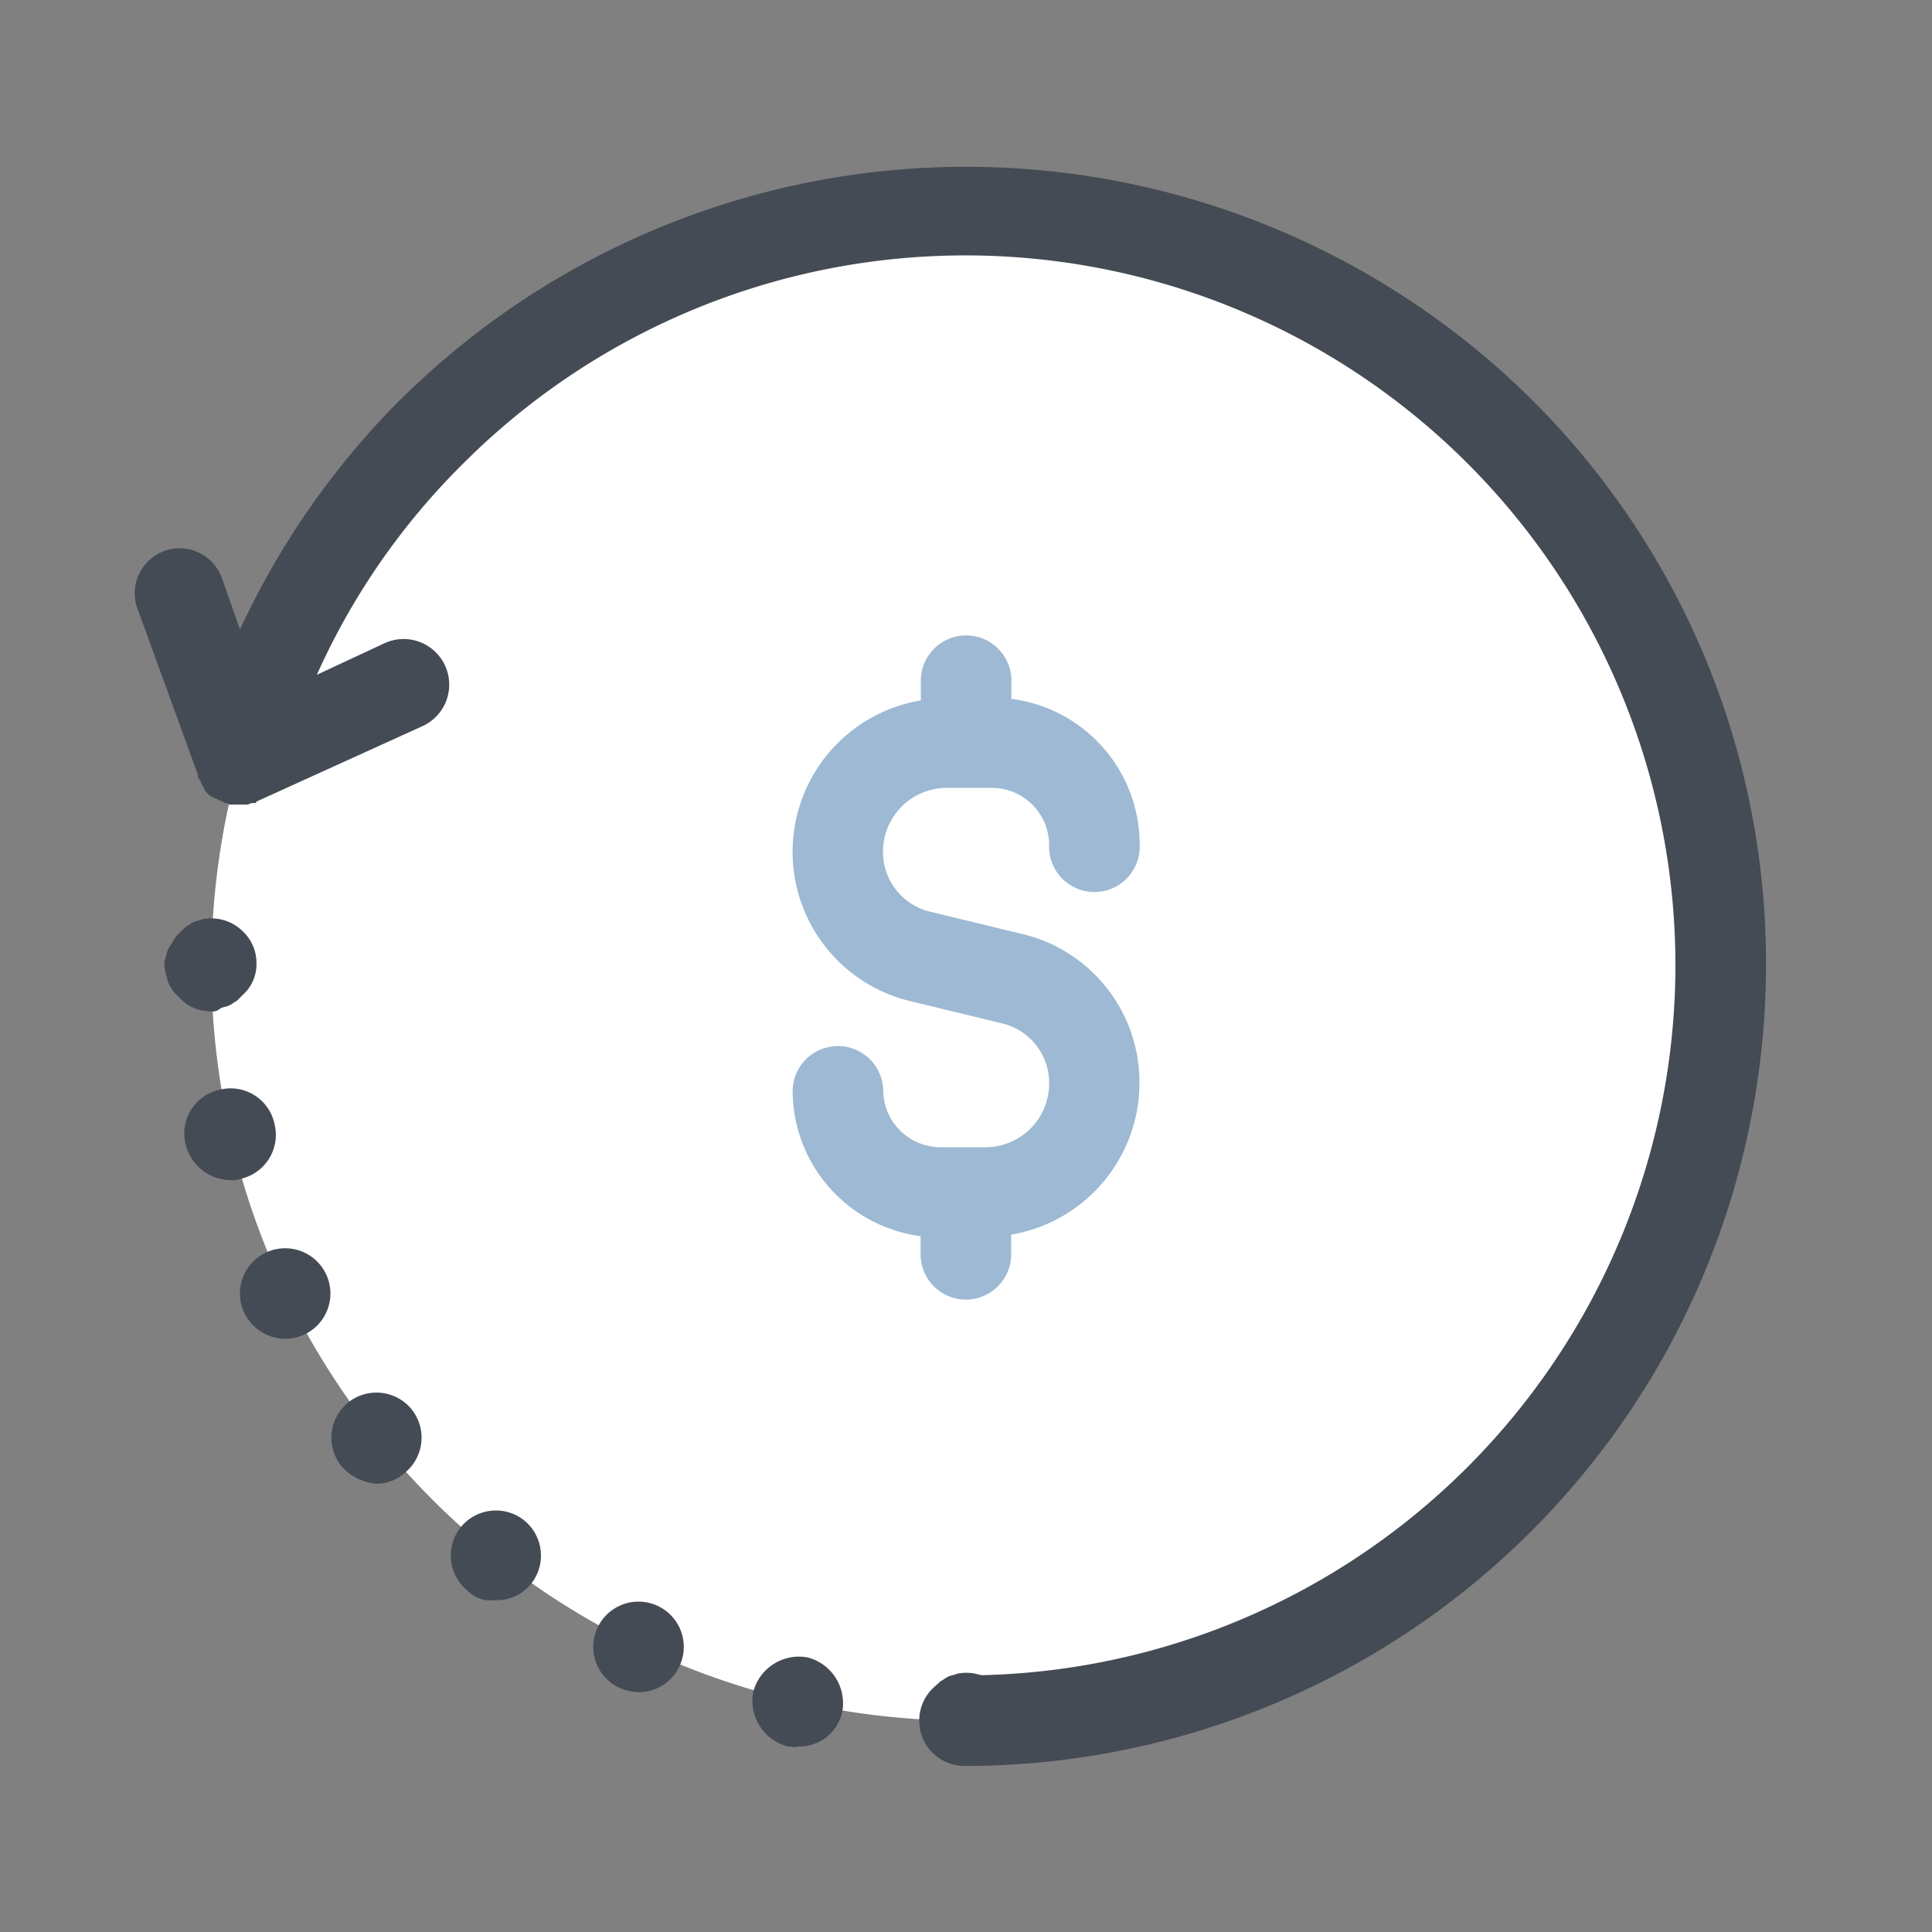 <svg id="iconBudget" xmlns="http://www.w3.org/2000/svg" width="40" height="40" viewBox="0 0 40 40">
  <rect x="0" y="0" width="40" height="40" fill="#808080" stroke="none"/>
  <path id="Path_1234" data-name="Path 1234" d="M0,40V0H40V40Z" fill="none"/>
  <g id="Group_194" data-name="Group 194" transform="translate(2.782 3.453)">
    <path id="Path_1235" data-name="Path 1235" d="M34.438,18.813A15.625,15.625,0,1,0,50.063,34.438,15.625,15.625,0,0,0,34.438,18.813Z" transform="translate(-17.219 -17.891)" fill="#fff"/>
    <path id="Path_1236" data-name="Path 1236" d="M75.328,62.656l-1.937-.469a1.269,1.269,0,0,1-.969-1.25,1.32,1.32,0,0,1,1.313-1.312h.938a1.187,1.187,0,0,1,1.188,1.188.938.938,0,1,0,1.875,0,3.043,3.043,0,0,0-2.656-3.031v-.406a.938.938,0,0,0-1.875,0v.438a3.179,3.179,0,0,0-.25,6.219l1.938.469a1.269,1.269,0,0,1,.969,1.25,1.32,1.32,0,0,1-1.312,1.313h-.937a1.187,1.187,0,0,1-1.187-1.187.938.938,0,0,0-1.875,0A3.043,3.043,0,0,0,73.2,68.906v.406a.938.938,0,0,0,1.875,0v-.437a3.187,3.187,0,0,0,2.656-3.125A3.155,3.155,0,0,0,75.328,62.656Z" transform="translate(-56.922 -46.766)" fill="#9eb9d3"/>
    <path id="Path_1237" data-name="Path 1237" d="M31.241,99.3a.4.4,0,0,1-.187-.031.444.444,0,0,1-.187-.063c-.062-.031-.094-.062-.156-.094a.244.244,0,0,1-.125-.125.9.9,0,0,1-.281-.656.851.851,0,0,1,.281-.656l.125-.125c.063-.031.094-.062.156-.094s.125-.031.188-.062a.927.927,0,0,1,.844.25.9.9,0,0,1,.281.656.851.851,0,0,1-.281.656.739.739,0,0,1-.656.344ZM27.553,98.9a.978.978,0,0,1-.719-1.125h0a.978.978,0,0,1,1.125-.719h0a.978.978,0,0,1,.719,1.125h0a.906.906,0,0,1-.906.719h0C27.709,98.928,27.616,98.9,27.553,98.9Zm-3.5-1.219a.936.936,0,0,1-.437-1.25h0a.936.936,0,0,1,1.25-.437h0a.936.936,0,0,1,.438,1.25h0a.921.921,0,0,1-.844.531h0A.962.962,0,0,1,24.053,97.678Zm-3.125-2a.939.939,0,0,1-.156-1.312h0a.939.939,0,0,1,1.313-.156h0a.939.939,0,0,1,.156,1.313h0a.9.9,0,0,1-.75.344h0a.659.659,0,0,1-.562-.187ZM18.3,93.084a.939.939,0,0,1,.156-1.312h0a.939.939,0,0,1,1.313.156h0a.939.939,0,0,1-.156,1.313h0a.877.877,0,0,1-.594.219h0a1.084,1.084,0,0,1-.719-.375Zm-2-3.156a.936.936,0,0,1,.438-1.25h0a.936.936,0,0,1,1.25.438h0a.936.936,0,0,1-.437,1.25h0a.962.962,0,0,1-.406.094h0A.955.955,0,0,1,16.3,89.928Zm-1.219-3.5A.928.928,0,0,1,15.8,85.3h0a.928.928,0,0,1,1.125.719h0a.932.932,0,0,1-.687,1.125h0a.532.532,0,0,1-.219.031h0a.968.968,0,0,1-.937-.75Zm.531-2.75a.851.851,0,0,1-.656-.281l-.125-.125c-.031-.062-.062-.094-.094-.156s-.031-.125-.062-.187c0-.062-.031-.125-.031-.187a.4.4,0,0,1,.031-.187.444.444,0,0,1,.063-.187c.031-.062.063-.094.094-.156a.549.549,0,0,1,.125-.156l.125-.125c.063-.031.094-.062.156-.094s.125-.031.187-.062a.927.927,0,0,1,.844.25.9.9,0,0,1,.281.656.851.851,0,0,1-.281.656l-.125.125c-.062.031-.094.063-.156.094s-.125.031-.187.063a.23.23,0,0,1-.187.063Z" transform="translate(-14.022 -66.194)" fill="#444b54"/>
    <path id="Path_1238" data-name="Path 1238" d="M17.46,19.677a16.665,16.665,0,0,0-3.312,4.75l-.375-1.062a.929.929,0,1,0-1.75.625l1.25,3.438v.031a.109.109,0,0,0,.031.063c0,.031.031.031.031.063s.031.031.031.063.031.031.031.063.031.031.031.063l.062.063h0l.031.031c.031,0,.031.031.063.031s.031.031.063.031.031.031.063.031a.109.109,0,0,1,.063.031c.031,0,.031,0,.062.031a.115.115,0,0,1,.094.031H14.3c.031,0,.063-.031.094-.031h.063a.031.031,0,0,0,.031-.031l3.438-1.562a.944.944,0,0,0-.781-1.719l-1.406.656a14.471,14.471,0,0,1,3.031-4.375A14.7,14.7,0,0,1,43.867,31.4h0A14.711,14.711,0,0,1,29.179,46.083a.938.938,0,1,0,0,1.875A16.591,16.591,0,0,0,45.742,31.4h0A16.449,16.449,0,0,0,40.9,19.677a16.636,16.636,0,0,0-23.437,0Z" transform="translate(-11.961 -14.849)" fill="#444b54"/>
  </g>
</svg>
